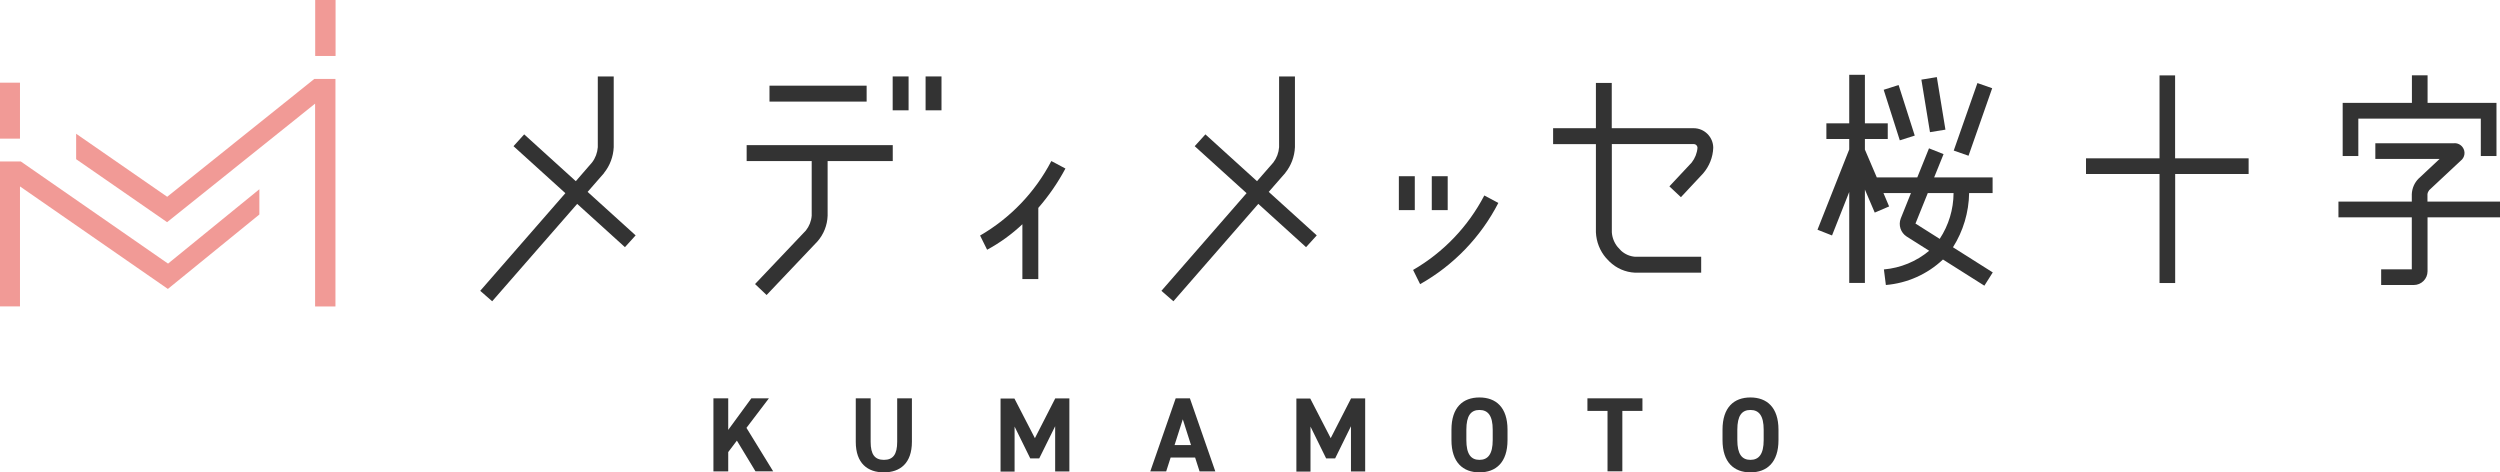 <?xml version="1.0" encoding="UTF-8" standalone="no"?><svg width='127' height='24' viewBox='0 0 127 24' fill='none' xmlns='http://www.w3.org/2000/svg'>
<g clip-path='url(#clip0_554_6236)'>
<g clip-path='url(#clip1_554_6236)'>
<path d='M1.015 4.2H-0.02V7.043H1.015V4.2Z' fill='#F19A96'/>
<path d='M17.047 0H16.012V2.843H17.047V0Z' fill='#F19A96'/>
<path d='M3.868 6.791V8.087L8.489 11.287L16.007 5.265V15.57H17.041V4.009H15.968L8.494 9.996L8.455 9.97L3.863 6.791H3.868Z' fill='#F19A96'/>
<path d='M-0.02 8.204V15.565H1.015V9.47L8.528 14.678L13.176 10.896V9.613L8.537 13.391L8.498 13.365L1.059 8.204H-0.02Z' fill='#F19A96'/>
<path d='M38.381 23.948L37.434 22.383L36.994 22.965V23.948H36.242V20.235H36.994V21.839L38.168 20.235H39.06L37.92 21.735L39.277 23.943H38.381V23.948Z' fill='#333333'/>
<path d='M46.325 20.235V22.439C46.325 23.539 45.721 23.996 44.899 23.996C44.077 23.996 43.473 23.539 43.473 22.448V20.235H44.229V22.448C44.229 23.083 44.438 23.361 44.903 23.361C45.368 23.361 45.577 23.083 45.577 22.448V20.235H46.329H46.325Z' fill='#333333'/>
<path d='M52.572 22.261L53.606 20.239H54.324V23.952H53.602V21.652L52.793 23.287H52.337L51.541 21.67V23.956H50.828V20.244H51.532L52.576 22.265L52.572 22.261Z' fill='#333333'/>
<path d='M58.434 23.948L59.725 20.235H60.447L61.738 23.948H60.938L60.712 23.243H59.468L59.242 23.948H58.438H58.434ZM59.664 22.609H60.503L60.086 21.3L59.668 22.609H59.664Z' fill='#333333'/>
<path d='M67.599 22.261L68.634 20.239H69.351V23.952H68.629V21.652L67.825 23.287H67.368L66.573 21.67V23.956H65.856V20.244H66.56L67.603 22.265L67.599 22.261Z' fill='#333333'/>
<path d='M75.156 23.996C74.321 23.996 73.734 23.491 73.734 22.357V21.83C73.734 20.687 74.321 20.191 75.156 20.191C75.991 20.191 76.582 20.687 76.582 21.83V22.357C76.582 23.491 75.995 23.996 75.156 23.996ZM74.491 22.357C74.491 23.065 74.721 23.361 75.156 23.361C75.591 23.361 75.83 23.065 75.83 22.357V21.83C75.83 21.122 75.595 20.826 75.156 20.826C74.717 20.826 74.491 21.122 74.491 21.83V22.357Z' fill='#333333'/>
<path d='M83.436 20.235V20.874H82.415V23.943H81.662V20.874H80.641V20.235H83.436Z' fill='#333333'/>
<path d='M88.921 23.996C88.087 23.996 87.504 23.491 87.504 22.357V21.83C87.504 20.687 88.091 20.191 88.921 20.191C89.752 20.191 90.347 20.687 90.347 21.83V22.357C90.347 23.491 89.76 23.996 88.921 23.996ZM88.256 22.357C88.256 23.065 88.487 23.361 88.921 23.361C89.356 23.361 89.595 23.065 89.595 22.357V21.83C89.595 21.122 89.36 20.826 88.921 20.826C88.482 20.826 88.256 21.122 88.256 21.83V22.357Z' fill='#333333'/>
<path d='M127.015 10.243H123.315V9.865C123.323 9.787 123.358 9.717 123.406 9.657L124.997 8.17C125.219 8.004 125.263 7.696 125.097 7.474C124.993 7.335 124.819 7.257 124.645 7.278H120.667V8.074H123.932L122.863 9.074C122.654 9.283 122.532 9.565 122.519 9.865V10.243H118.793V11.039H122.519V13.683H120.963V14.478H122.623C123.006 14.478 123.319 14.165 123.319 13.783V11.039H127.019V10.243H127.015Z' fill='#333333'/>
<path d='M119.803 6.026H126.025V7.926H126.821V5.226H123.321V3.826H122.525V5.226H119.008V7.926H119.803V6.026Z' fill='#333333'/>
<path d='M30.686 8.783C30.986 8.413 31.155 7.952 31.177 7.478V3.883H30.368V7.478C30.347 7.761 30.247 8.03 30.077 8.252L29.251 9.204L26.629 6.826L26.086 7.426L28.721 9.813L24.395 14.774L25.003 15.304L29.321 10.357L31.747 12.556L32.29 11.957L29.851 9.748L30.69 8.787L30.686 8.783Z' fill='#333333'/>
<path d='M65.291 8.783C65.591 8.413 65.761 7.952 65.783 7.478V3.883H64.978V7.478C64.957 7.761 64.856 8.03 64.687 8.252L63.856 9.204L61.235 6.826L60.691 7.426L63.326 9.813L59 14.774L59.609 15.304L63.922 10.357L66.348 12.556L66.891 11.957L64.452 9.748L65.291 8.787V8.783Z' fill='#333333'/>
<path d='M84.803 9.465L85.39 10.017L86.52 8.809C86.833 8.443 87.016 7.987 87.033 7.509C87.033 6.961 86.585 6.513 86.038 6.513H81.877V4.213H81.072V6.513H78.898V7.322H81.072V11.8C81.094 12.283 81.272 12.739 81.585 13.104L81.764 13.291C82.112 13.63 82.572 13.83 83.059 13.852H86.42V13.043H83.059C82.798 13.022 82.551 12.917 82.355 12.739L82.177 12.548C82.003 12.335 81.898 12.07 81.881 11.796V7.317H86.042C86.146 7.317 86.229 7.4 86.233 7.504C86.212 7.778 86.107 8.039 85.938 8.257L84.807 9.465H84.803Z' fill='#333333'/>
<path d='M44.025 4.352H39.09V5.161H44.025V4.352Z' fill='#333333'/>
<path d='M37.926 8.183H41.234V10.961C41.213 11.235 41.108 11.496 40.939 11.709L38.356 14.43L38.943 14.987L41.526 12.265C41.843 11.904 42.026 11.444 42.043 10.961V8.183H45.352V7.374H37.93V8.183H37.926Z' fill='#333333'/>
<path d='M46.156 3.883H45.348V5.604H46.156V3.883Z' fill='#333333'/>
<path d='M47.828 3.883H47.02V5.604H47.828V3.883Z' fill='#333333'/>
<path d='M71.871 8.952H71.062V10.674H71.871V8.952Z' fill='#333333'/>
<path d='M73.543 8.952H72.734V10.674H73.543V8.952Z' fill='#333333'/>
<path d='M71.785 13.713L71.963 14.074L72.142 14.435C73.842 13.478 75.224 12.043 76.116 10.309L75.403 9.93C74.581 11.509 73.324 12.822 71.785 13.713Z' fill='#333333'/>
<path d='M53.407 8.183C52.585 9.761 51.328 11.074 49.789 11.965L49.967 12.326L50.146 12.687C50.798 12.335 51.398 11.9 51.937 11.391V14.178H52.746V10.561C53.28 9.948 53.741 9.278 54.124 8.561L53.411 8.183H53.407Z' fill='#333333'/>
<path d='M100.032 9.809H101.224V9.013H98.254L98.733 7.83L97.993 7.535L97.398 9.013H95.341L94.737 7.6V7.061H95.898V6.265H94.737V3.8H93.941V6.265H92.78V7.061H93.941V7.591L92.328 11.67L93.067 11.961L93.941 9.752V14.374H94.737V9.63L95.237 10.8L95.967 10.487L95.68 9.809H97.076L96.559 11.096C96.428 11.435 96.554 11.817 96.854 12.013L98.002 12.739C97.35 13.283 96.55 13.613 95.702 13.687L95.802 14.478C96.889 14.387 97.911 13.93 98.702 13.183L100.806 14.513L101.232 13.839L99.211 12.561C99.733 11.735 100.015 10.787 100.032 9.809ZM97.933 9.809H99.241C99.237 10.635 98.993 11.444 98.537 12.135L97.306 11.357L97.933 9.804V9.809Z' fill='#333333'/>
<path d='M96.449 4.319L95.691 4.561L96.51 7.129L97.269 6.888L96.449 4.319Z' fill='#333333'/>
<path d='M98.391 3.917L97.606 4.046L98.043 6.714L98.828 6.586L98.391 3.917Z' fill='#333333'/>
<path d='M100.453 4.219L99.25 7.649L100.001 7.912L101.203 4.482L100.453 4.219Z' fill='#333333'/>
<path d='M110.499 3.83H109.704V8.043H105.969V8.839H109.704V14.378H110.499V8.839H114.23V8.043H110.495V3.83H110.499Z' fill='#333333'/>
</g>
</g>
<defs>
<clipPath id='clip0_554_6236'>
<rect width='127' height='24' fill='white'/>
</clipPath>
<clipPath id='clip1_554_6236'>
<rect width='127.039' height='24' fill='white' transform='translate(-0.02)'/>
</clipPath>
</defs>
</svg>
